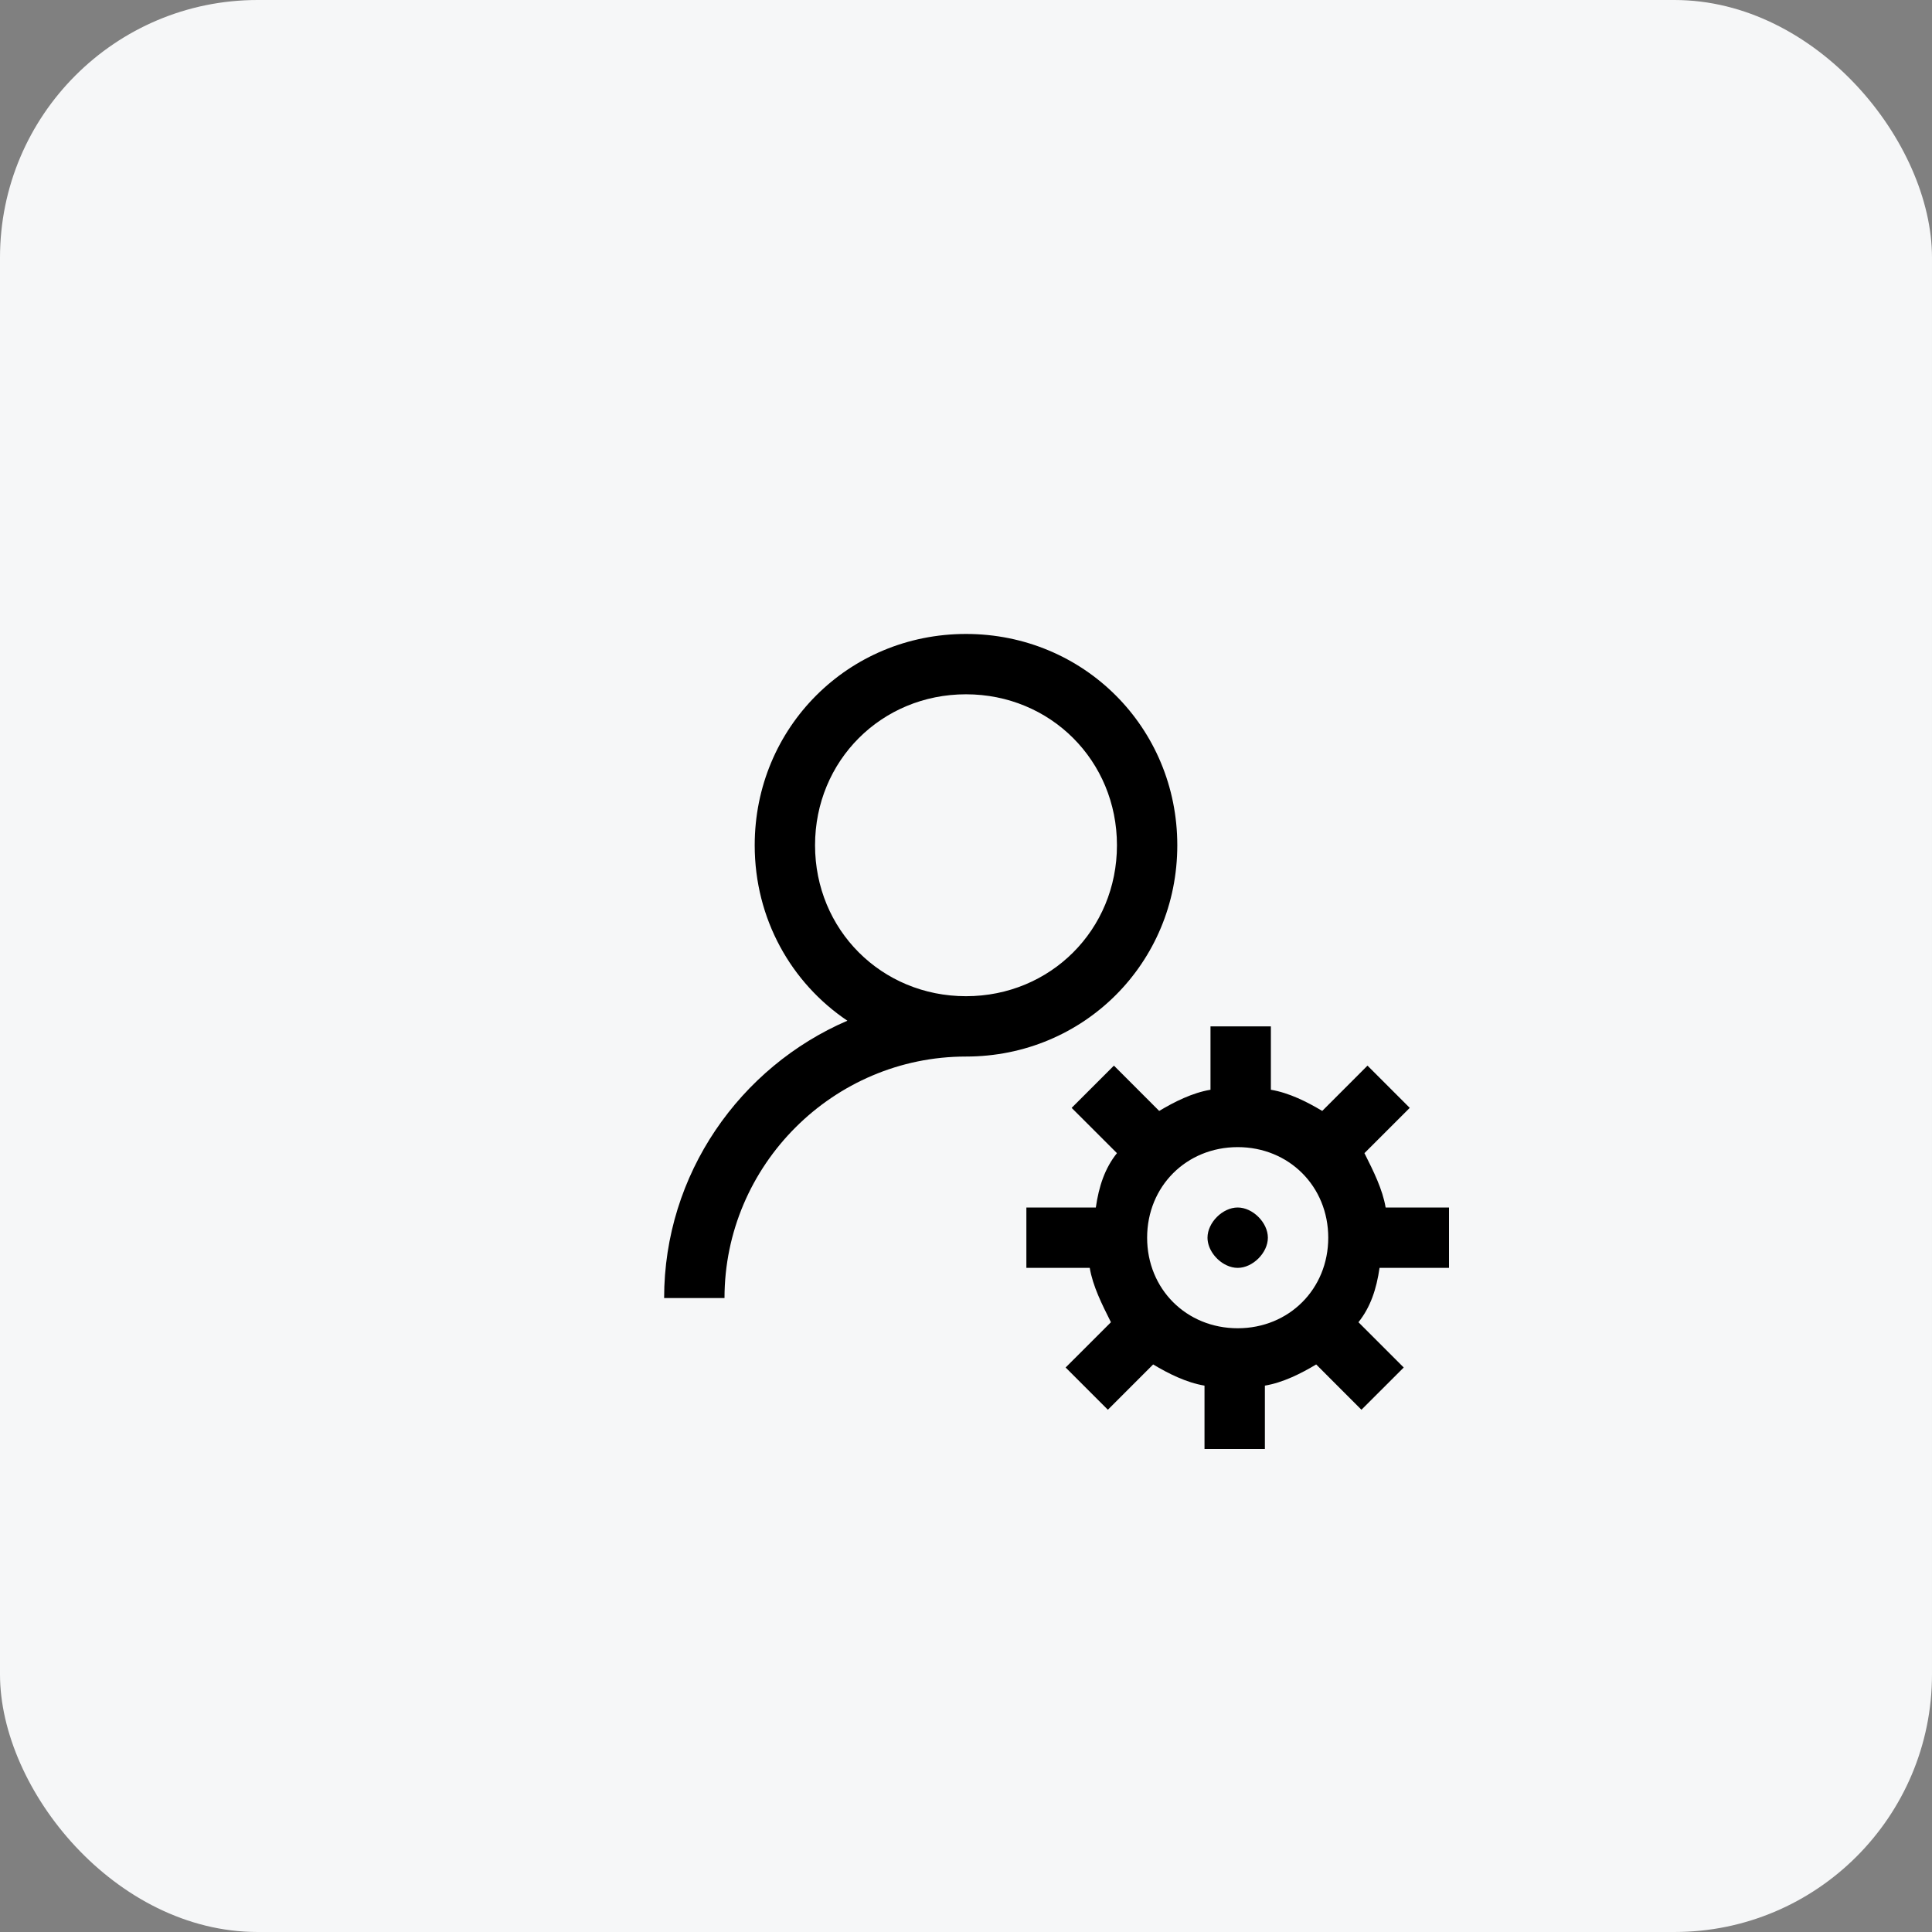 <?xml version="1.0" encoding="UTF-8"?> <svg xmlns="http://www.w3.org/2000/svg" width="60" height="60" viewBox="0 0 60 60" fill="none"><rect x="0" y="0" width="60" height="60" fill="#808080" stroke="none"/><rect width="60" height="60" rx="8" fill="#F6F7F8"></rect><path d="M30 19.688C26.344 19.688 23.438 22.594 23.438 26.25C23.438 28.535 24.572 30.526 26.316 31.699C22.978 33.138 20.625 36.463 20.625 40.312H22.5C22.5 36.188 25.875 32.812 30 32.812C33.656 32.812 36.562 29.906 36.562 26.25C36.562 22.594 33.656 19.688 30 19.688ZM30 21.562C32.625 21.562 34.688 23.625 34.688 26.25C34.688 28.875 32.625 30.938 30 30.938C27.375 30.938 25.312 28.875 25.312 26.25C25.312 23.625 27.375 21.562 30 21.562ZM37.593 31.875V33.843C37.031 33.937 36.469 34.219 36 34.501L34.594 33.094L33.281 34.406L34.688 35.812C34.312 36.281 34.126 36.844 34.032 37.5H31.875V39.375H33.843C33.937 39.938 34.219 40.501 34.501 41.063L33.094 42.469L34.406 43.781L35.812 42.374C36.281 42.656 36.844 42.938 37.407 43.032V45H39.282V43.032C39.844 42.938 40.406 42.656 40.875 42.374L42.281 43.781L43.594 42.469L42.188 41.063C42.562 40.594 42.749 40.031 42.843 39.375H45V37.5H43.032C42.938 36.938 42.656 36.374 42.374 35.812L43.781 34.406L42.469 33.094L41.063 34.501C40.594 34.219 40.031 33.937 39.468 33.843V31.875H37.593ZM38.438 35.625C40.031 35.625 41.25 36.844 41.25 38.438C41.25 40.031 40.031 41.25 38.438 41.25C36.844 41.25 35.625 40.031 35.625 38.438C35.625 36.844 36.844 35.625 38.438 35.625ZM38.438 37.5C38.32 37.5 38.203 37.529 38.093 37.581C37.983 37.632 37.881 37.705 37.793 37.793C37.705 37.881 37.632 37.983 37.581 38.093C37.529 38.203 37.5 38.32 37.5 38.438C37.5 38.789 37.764 39.141 38.093 39.294C38.203 39.346 38.32 39.375 38.438 39.375C38.906 39.375 39.375 38.906 39.375 38.438C39.375 37.969 38.906 37.5 38.438 37.5Z" fill="black"></path></svg> 
